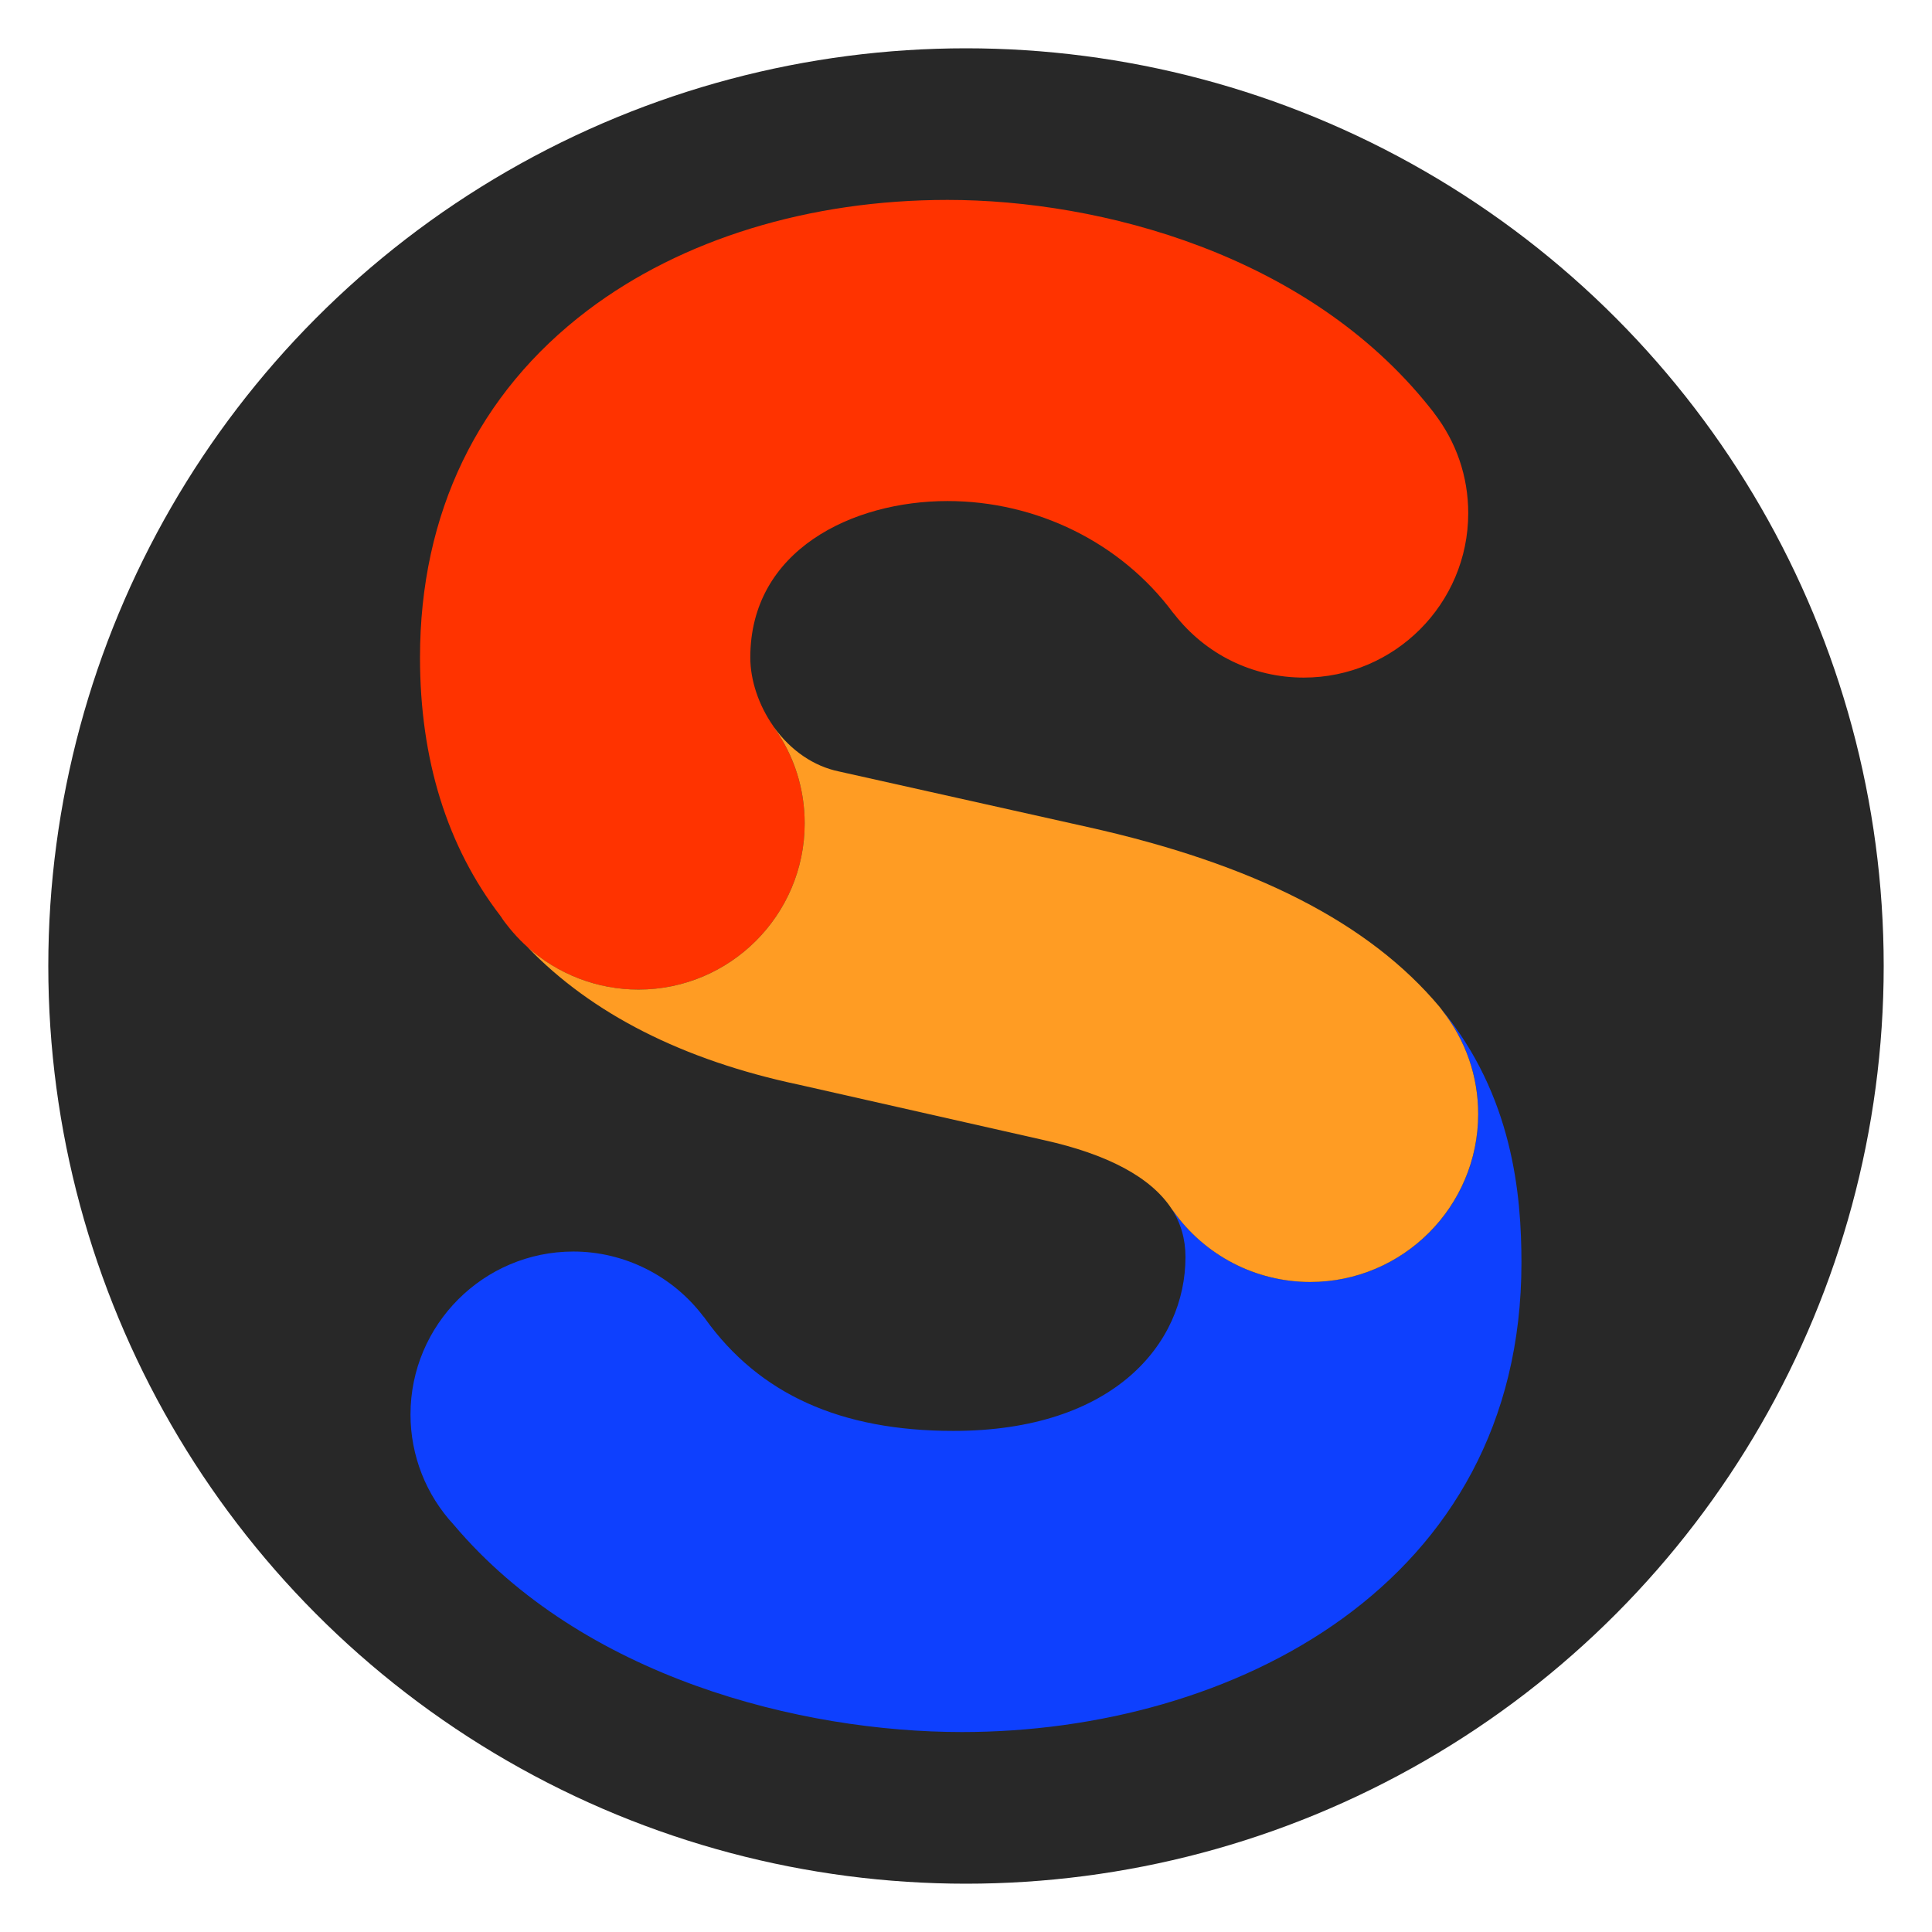 <svg width="400" height="400" viewBox="0 0 400 400" fill="none" xmlns="http://www.w3.org/2000/svg">
  <circle cx="200" cy="200" r="190" fill="#282828"/>
  <path d="M298.208 208.683C298.208 208.683 298.197 208.672 298.186 208.661V208.683H298.208Z" fill="#0E40FE"/>
  <path d="M298.323 208.788H298.3L298.611 209.202C303.476 215.401 306.052 222.819 306.052 230.651C306.052 249.823 290.456 265.419 271.284 265.419C259.99 265.419 249.409 259.921 242.888 250.697L242.577 250.272C242.577 250.26 242.554 250.249 242.543 250.226C244.464 253.17 245.441 256.54 245.441 260.243C245.441 278.162 230.582 296.253 197.378 296.253C174.031 296.253 157.228 288.651 146.037 273.079L145.704 272.607L145.635 272.573C139.275 264.142 129.246 259.116 118.722 259.116C100.125 259.116 84.99 274.252 84.99 292.849C84.99 301.348 88.187 309.479 93.949 315.69C120.666 347.33 165.819 358.601 199.172 358.601C254.964 358.601 315 328.203 315 261.451C315 247.5 313.275 226.856 298.3 208.776L298.323 208.788Z" fill="#0E40FE"/>
  <path d="M296.874 85.45L296.046 84.403C270.813 52.695 227.902 41.389 196.159 41.389C167.591 41.389 141.138 49.509 121.667 64.254C98.964 81.448 86.957 106.301 86.957 136.135C86.957 157.263 92.581 175.285 103.599 189.615C110.016 199.173 120.701 204.877 132.19 204.877C151.167 204.877 166.602 189.443 166.602 170.466C166.602 163.289 164.382 156.4 160.299 150.684L160.08 150.305C157.067 145.992 155.342 140.828 155.342 136.135C155.342 113.881 176.504 103.737 196.171 103.737C214.618 103.737 232.043 112.34 242.808 126.785L243.13 127.164C249.639 135.514 259.381 140.287 269.939 140.287C288.708 140.287 303.982 125.014 303.982 106.244C303.982 98.665 301.521 91.477 296.863 85.462L296.874 85.45Z" fill="#FF3300"/>
  <path d="M107.659 194.503C107.923 194.779 108.165 195.067 108.441 195.331C108.602 195.504 108.786 195.653 108.947 195.826C108.498 195.412 108.084 194.952 107.659 194.515V194.503Z" fill="#FF9C23"/>
  <path d="M106.037 192.801C105.22 191.846 104.449 190.846 103.736 189.788C104.449 190.823 105.208 191.835 106.037 192.801Z" fill="#FF9C23"/>
  <path d="M298.611 209.202L298.07 208.489C283.498 191.076 259.622 178.873 225.084 171.202L173.697 159.724C168.51 158.654 163.761 155.423 160.287 150.615L160.149 150.443L160.299 150.684C164.393 156.4 166.601 163.289 166.601 170.466C166.601 189.443 151.167 204.877 132.19 204.877C123.599 204.877 115.456 201.68 109.211 196.079C122.483 209.88 141.368 219.484 165.417 224.579L216.079 236.034C229.397 238.989 238.299 243.762 242.566 250.272L242.876 250.686C249.398 259.921 259.979 265.419 271.273 265.419C290.445 265.419 306.04 249.823 306.04 230.651C306.04 222.807 303.464 215.401 298.599 209.202H298.611Z" fill="#FF9C23"/>
</svg>
